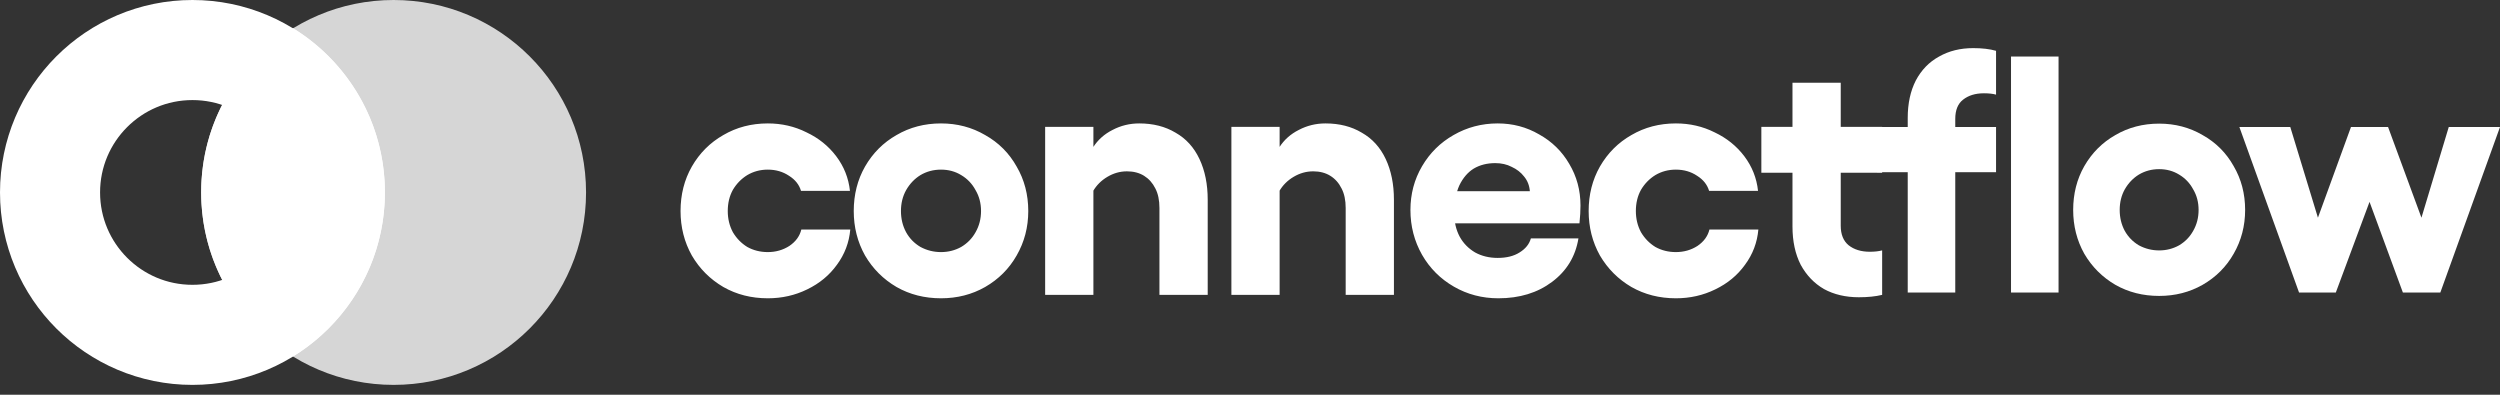 <svg width="133" height="21" viewBox="0 0 133 21" fill="none" xmlns="http://www.w3.org/2000/svg">
<rect x="0" y="0" width="133" height="21" fill="#333333" stroke="none"/>
<circle cx="10.238" cy="10.238" r="7.576" stroke="white" stroke-width="5.324"/>
<path fill-rule="evenodd" clip-rule="evenodd" d="M15.589 18.958C18.52 17.157 20.476 13.921 20.476 10.228C20.476 6.535 18.52 3.299 15.589 1.499C12.657 3.299 10.702 6.535 10.702 10.228C10.702 13.921 12.657 17.157 15.589 18.958Z" fill="white"/>
<circle cx="20.94" cy="10.238" r="10.238" fill="white" fill-opacity="0.8"/>
<path d="M101.491 6.273C101.491 5.507 101.634 4.844 101.921 4.282C102.22 3.719 102.633 3.295 103.159 3.008C103.685 2.709 104.289 2.56 104.971 2.56C105.449 2.56 105.855 2.607 106.19 2.703V5.035C106.023 4.987 105.808 4.963 105.544 4.963C105.09 4.963 104.72 5.077 104.433 5.304C104.158 5.519 104.02 5.86 104.02 6.326V15.564H101.491V6.273ZM99.859 6.757H106.19V9.16H99.859V6.757ZM109.515 15.564H106.986V3.008H109.515V15.564ZM114.867 15.743C114.006 15.743 113.229 15.546 112.535 15.151C111.841 14.745 111.291 14.195 110.885 13.501C110.49 12.796 110.293 12.018 110.293 11.169C110.293 10.308 110.49 9.531 110.885 8.838C111.291 8.132 111.841 7.582 112.535 7.187C113.229 6.781 114.006 6.577 114.867 6.577C115.716 6.577 116.487 6.781 117.181 7.187C117.886 7.582 118.436 8.132 118.831 8.838C119.237 9.531 119.441 10.308 119.441 11.169C119.441 12.018 119.237 12.796 118.831 13.501C118.436 14.195 117.886 14.745 117.181 15.151C116.487 15.546 115.716 15.743 114.867 15.743ZM114.867 13.322C115.249 13.322 115.602 13.232 115.925 13.053C116.248 12.861 116.499 12.604 116.678 12.281C116.87 11.947 116.965 11.576 116.965 11.169C116.965 10.763 116.87 10.398 116.678 10.075C116.499 9.74 116.248 9.477 115.925 9.286C115.614 9.095 115.261 8.999 114.867 8.999C114.472 8.999 114.114 9.095 113.791 9.286C113.48 9.477 113.229 9.74 113.037 10.075C112.858 10.398 112.768 10.763 112.768 11.169C112.768 11.576 112.858 11.947 113.037 12.281C113.217 12.604 113.468 12.861 113.791 13.053C114.125 13.232 114.484 13.322 114.867 13.322ZM119.135 6.757H121.843L123.314 11.582L125.072 6.757H127.045L128.821 11.582L130.274 6.757H133L129.825 15.564H127.834L126.059 10.739L124.265 15.564H122.31L119.135 6.757Z" fill="white"/>
<path d="M40.847 15.869C39.974 15.869 39.185 15.669 38.481 15.268C37.777 14.855 37.218 14.297 36.806 13.593C36.405 12.877 36.205 12.088 36.205 11.227C36.205 10.353 36.405 9.564 36.806 8.86C37.218 8.144 37.777 7.586 38.481 7.185C39.185 6.773 39.974 6.566 40.847 6.566C41.588 6.566 42.273 6.724 42.904 7.04C43.548 7.343 44.076 7.768 44.488 8.314C44.901 8.86 45.144 9.473 45.217 10.153H42.613C42.516 9.825 42.304 9.558 41.976 9.352C41.648 9.133 41.272 9.024 40.847 9.024C40.447 9.024 40.083 9.121 39.755 9.315C39.44 9.509 39.185 9.77 38.99 10.098C38.808 10.426 38.717 10.802 38.717 11.227C38.717 11.639 38.808 12.016 38.99 12.355C39.185 12.683 39.44 12.944 39.755 13.138C40.083 13.32 40.447 13.411 40.847 13.411C41.272 13.411 41.654 13.302 41.994 13.084C42.334 12.853 42.546 12.562 42.631 12.21H45.235C45.174 12.902 44.937 13.527 44.525 14.085C44.124 14.643 43.596 15.08 42.941 15.396C42.298 15.711 41.6 15.869 40.847 15.869ZM50.061 15.869C49.188 15.869 48.399 15.669 47.695 15.268C46.991 14.855 46.432 14.297 46.02 13.593C45.619 12.877 45.419 12.088 45.419 11.227C45.419 10.353 45.619 9.564 46.02 8.86C46.432 8.144 46.991 7.586 47.695 7.185C48.399 6.773 49.188 6.566 50.061 6.566C50.923 6.566 51.706 6.773 52.41 7.185C53.126 7.586 53.684 8.144 54.085 8.86C54.497 9.564 54.704 10.353 54.704 11.227C54.704 12.088 54.497 12.877 54.085 13.593C53.684 14.297 53.126 14.855 52.41 15.268C51.706 15.669 50.923 15.869 50.061 15.869ZM50.061 13.411C50.45 13.411 50.808 13.32 51.135 13.138C51.463 12.944 51.718 12.683 51.9 12.355C52.094 12.016 52.191 11.639 52.191 11.227C52.191 10.814 52.094 10.444 51.9 10.116C51.718 9.776 51.463 9.509 51.135 9.315C50.82 9.121 50.462 9.024 50.061 9.024C49.661 9.024 49.297 9.121 48.969 9.315C48.654 9.509 48.399 9.776 48.205 10.116C48.022 10.444 47.931 10.814 47.931 11.227C47.931 11.639 48.022 12.016 48.205 12.355C48.386 12.683 48.641 12.944 48.969 13.138C49.309 13.32 49.673 13.411 50.061 13.411ZM58.169 15.687H55.602V6.748H58.169V15.687ZM61.682 11.063C61.682 10.65 61.61 10.304 61.464 10.025C61.319 9.734 61.118 9.509 60.864 9.352C60.608 9.194 60.305 9.115 59.953 9.115C59.589 9.115 59.243 9.212 58.916 9.406C58.588 9.6 58.333 9.855 58.151 10.171V7.841C58.406 7.44 58.752 7.131 59.189 6.912C59.626 6.682 60.099 6.566 60.608 6.566C61.349 6.566 61.992 6.73 62.538 7.058C63.097 7.373 63.521 7.841 63.812 8.46C64.104 9.079 64.25 9.801 64.25 10.626V15.687H61.682V11.063ZM68.076 15.687H65.51V6.748H68.076V15.687ZM71.59 11.063C71.59 10.65 71.517 10.304 71.371 10.025C71.226 9.734 71.026 9.509 70.771 9.352C70.516 9.194 70.212 9.115 69.861 9.115C69.496 9.115 69.15 9.212 68.823 9.406C68.495 9.6 68.24 9.855 68.058 10.171V7.841C68.313 7.44 68.659 7.131 69.096 6.912C69.533 6.682 70.006 6.566 70.516 6.566C71.256 6.566 71.9 6.73 72.446 7.058C73.004 7.373 73.429 7.841 73.72 8.46C74.011 9.079 74.157 9.801 74.157 10.626V15.687H71.59V11.063ZM79.713 15.869C78.852 15.869 78.063 15.663 77.347 15.25C76.631 14.837 76.066 14.273 75.654 13.557C75.241 12.829 75.035 12.034 75.035 11.172C75.035 10.322 75.241 9.546 75.654 8.842C76.066 8.138 76.625 7.586 77.329 7.185C78.045 6.773 78.827 6.566 79.677 6.566C80.478 6.566 81.212 6.76 81.88 7.149C82.559 7.525 83.093 8.047 83.482 8.714C83.882 9.382 84.082 10.122 84.082 10.935C84.082 11.215 84.064 11.53 84.028 11.882H76.345V10.171H81.388C81.364 9.867 81.261 9.606 81.079 9.388C80.909 9.17 80.69 9 80.423 8.878C80.168 8.745 79.877 8.678 79.549 8.678C79.113 8.678 78.73 8.775 78.403 8.969C78.087 9.164 77.832 9.461 77.638 9.861C77.456 10.262 77.365 10.759 77.365 11.354C77.365 11.815 77.462 12.228 77.656 12.592C77.85 12.944 78.123 13.223 78.475 13.43C78.827 13.624 79.228 13.721 79.677 13.721C80.15 13.721 80.538 13.624 80.842 13.43C81.158 13.235 81.358 12.986 81.443 12.683H83.973C83.816 13.642 83.348 14.413 82.571 14.995C81.795 15.578 80.842 15.869 79.713 15.869ZM89.157 15.869C88.284 15.869 87.495 15.669 86.791 15.268C86.087 14.855 85.529 14.297 85.116 13.593C84.716 12.877 84.516 12.088 84.516 11.227C84.516 10.353 84.716 9.564 85.116 8.86C85.529 8.144 86.087 7.586 86.791 7.185C87.495 6.773 88.284 6.566 89.157 6.566C89.898 6.566 90.584 6.724 91.215 7.04C91.858 7.343 92.386 7.768 92.799 8.314C93.211 8.86 93.454 9.473 93.527 10.153H90.924C90.826 9.825 90.614 9.558 90.286 9.352C89.959 9.133 89.582 9.024 89.157 9.024C88.757 9.024 88.393 9.121 88.065 9.315C87.75 9.509 87.495 9.77 87.301 10.098C87.119 10.426 87.028 10.802 87.028 11.227C87.028 11.639 87.119 12.016 87.301 12.355C87.495 12.683 87.75 12.944 88.065 13.138C88.393 13.32 88.757 13.411 89.157 13.411C89.582 13.411 89.965 13.302 90.305 13.084C90.644 12.853 90.857 12.562 90.942 12.21H93.545C93.484 12.902 93.248 13.527 92.835 14.085C92.435 14.643 91.907 15.08 91.251 15.396C90.608 15.711 89.91 15.869 89.157 15.869ZM98.892 15.814C98.188 15.814 97.569 15.669 97.035 15.377C96.513 15.074 96.101 14.643 95.797 14.085C95.506 13.514 95.36 12.835 95.36 12.046V4.4H97.927V12.009C97.927 12.471 98.067 12.817 98.346 13.047C98.637 13.278 99.013 13.393 99.474 13.393C99.729 13.393 99.948 13.369 100.13 13.32V15.687C99.778 15.772 99.365 15.814 98.892 15.814ZM93.704 6.748H100.13V9.188H93.704V6.748Z" fill="white"/>
</svg>
